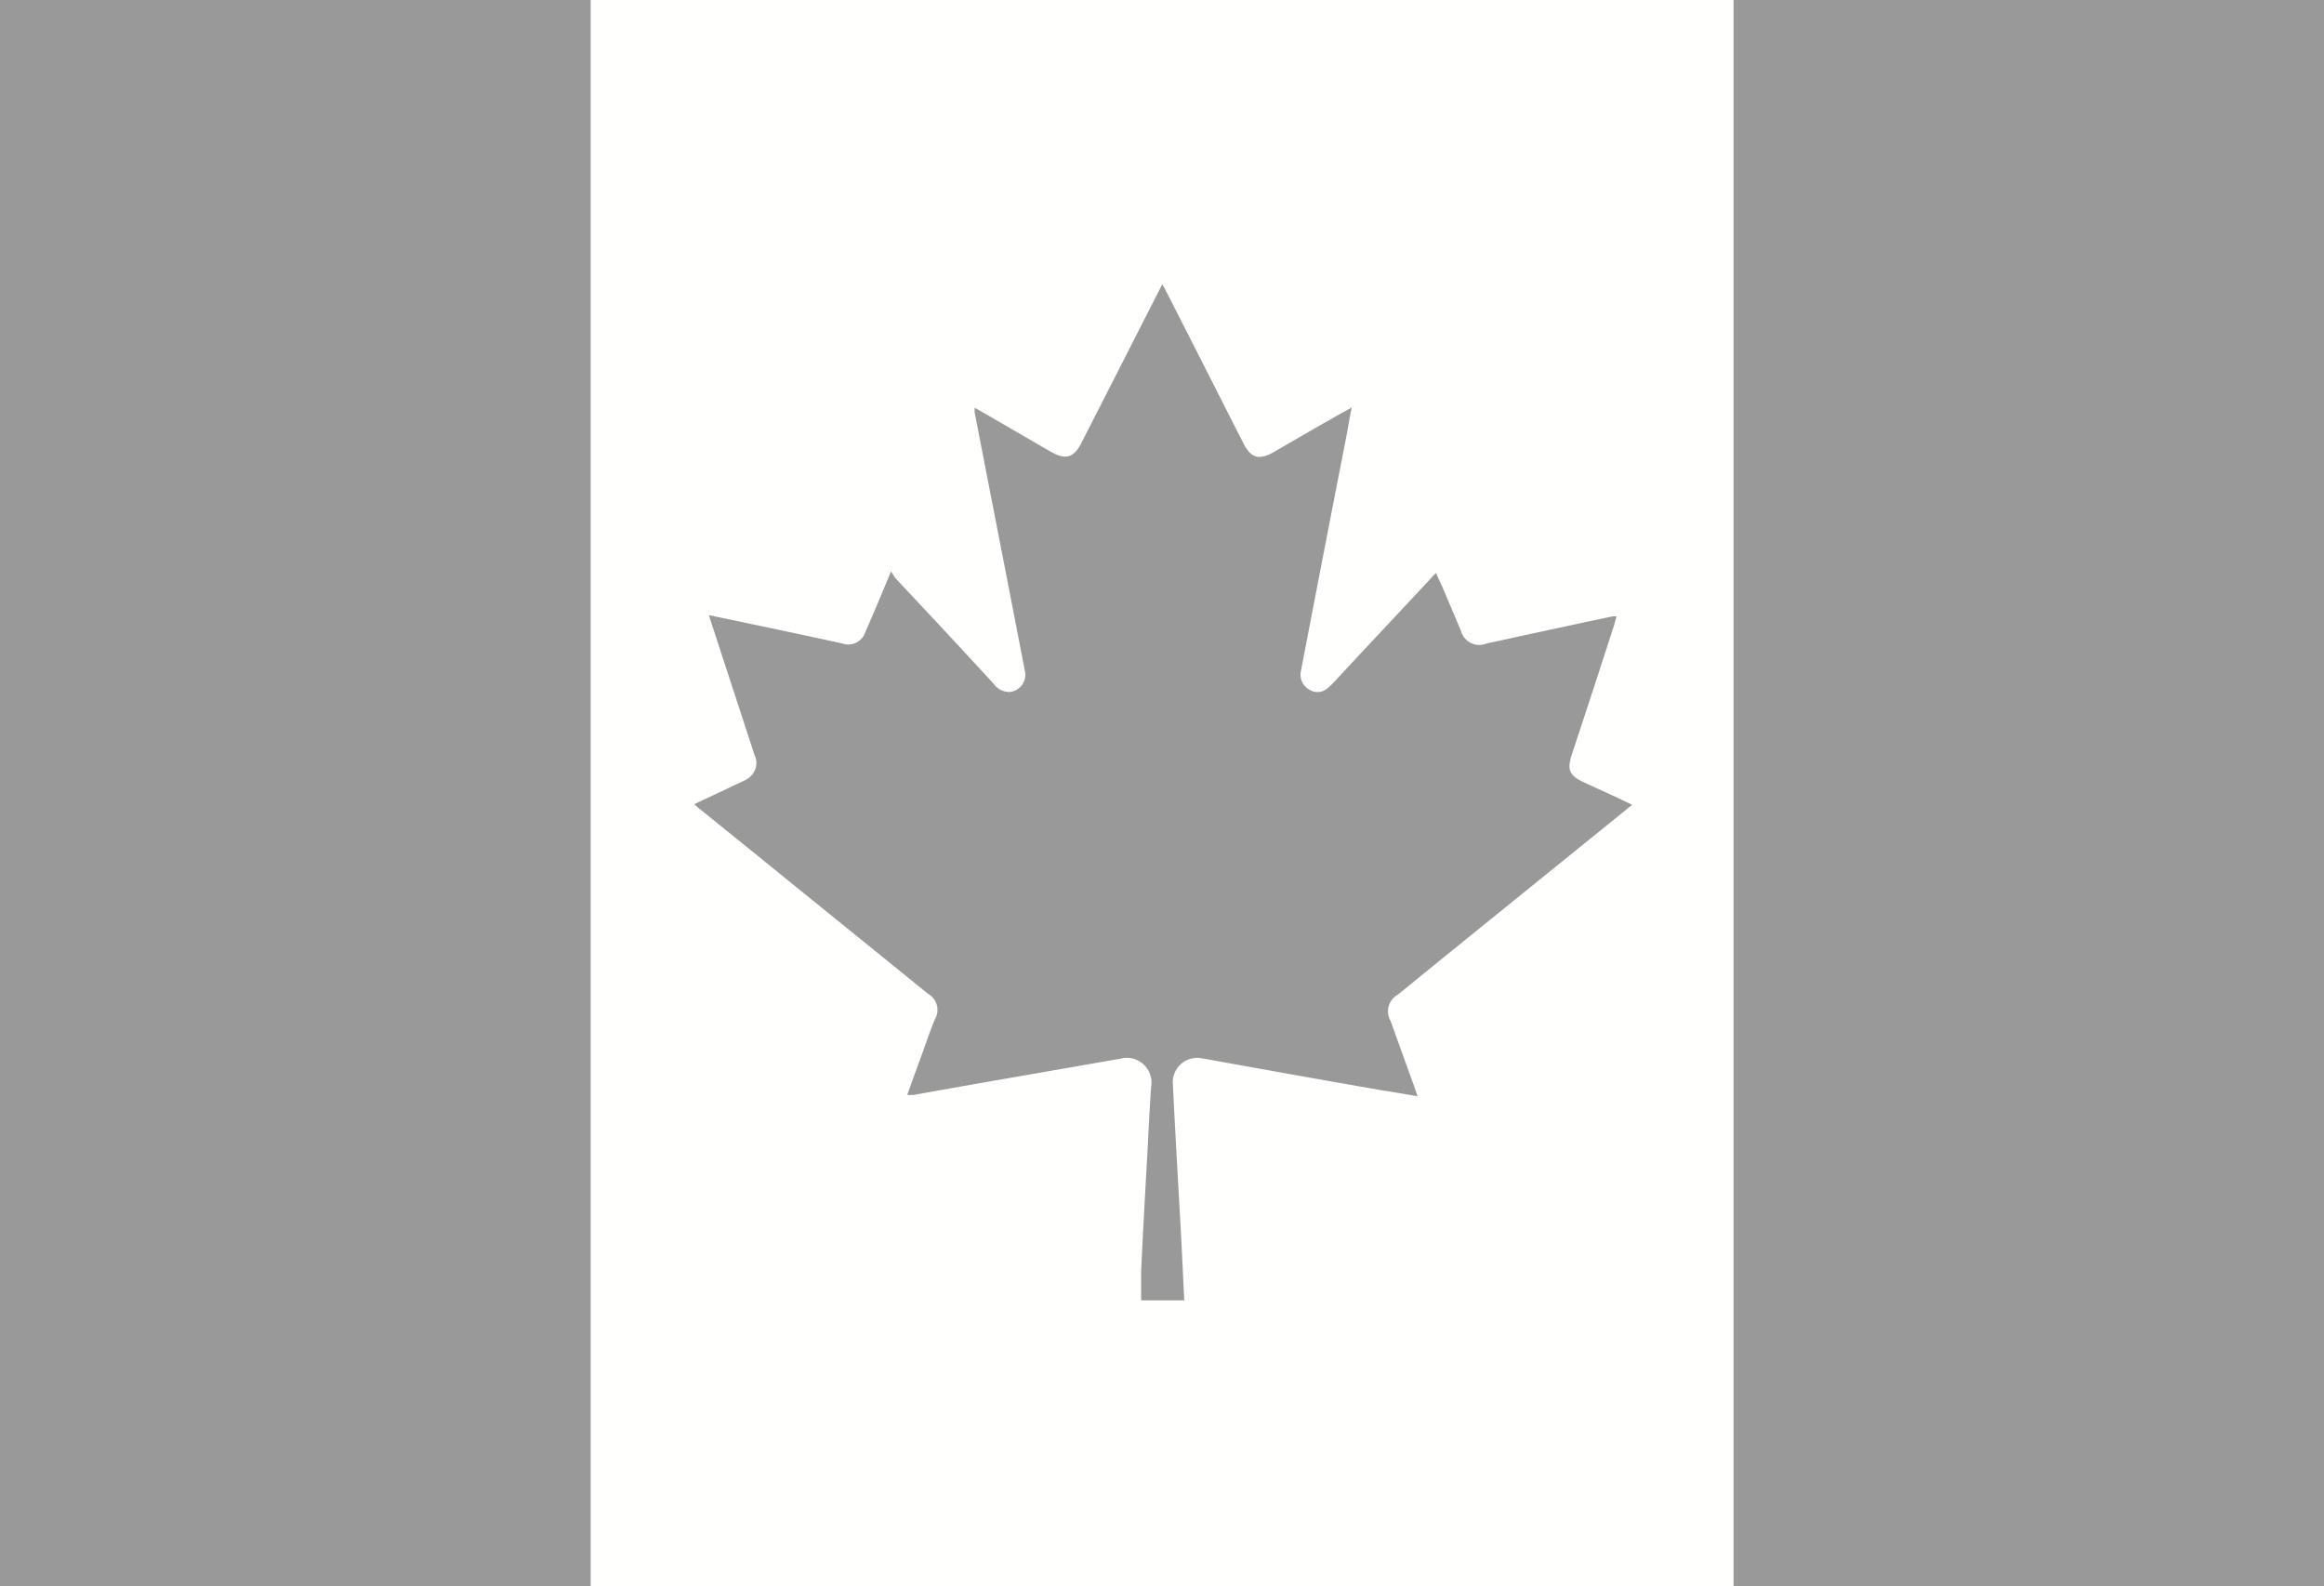 <svg xmlns="http://www.w3.org/2000/svg" viewBox="0 0 29.3 20"><path fill="#fffffd" d="M0 0h29.3v20H0Z" data-name="Path 7"/><g fill="#999" data-name="Group 3"><path d="M0 0h7.447v20H0Z" data-name="Path 8"/><path d="M21.856 0h7.447v20h-7.447Z" data-name="Path 9"/><path d="m20.563 10.158-.586.474c-.786.637-1.572 1.27-2.353 1.907a.24.24 0 0 0-.093.33l.307.851.033.1c-.167-.028-.321-.056-.474-.079-.749-.13-1.5-.265-2.247-.4a.308.308 0 0 0-.363.326c.028.572.06 1.14.093 1.712.019.335.033.67.051 1.014h-.544v-.363c.023-.5.051-1 .079-1.493.014-.279.028-.558.047-.837a.312.312 0 0 0-.391-.353c-.87.153-1.735.3-2.6.456a.452.452 0 0 1-.084 0c.065-.181.126-.353.191-.526.051-.144.1-.288.158-.428a.232.232 0 0 0-.088-.321c-.721-.586-1.442-1.167-2.163-1.753l-.726-.586a.511.511 0 0 1-.056-.051c.209-.1.409-.191.609-.288a.314.314 0 0 0 .112-.074.232.232 0 0 0 .037-.26l-.544-1.665c-.009-.028-.019-.056-.028-.093.033 0 .056.009.079.014.535.112 1.065.223 1.6.34a.227.227 0 0 0 .293-.149c.107-.242.209-.488.321-.758.028.037.042.065.06.088.414.442.828.884 1.237 1.33a.238.238 0 0 0 .209.1.219.219 0 0 0 .181-.27c-.209-1.088-.423-2.172-.633-3.26v-.051a.474.474 0 0 1 .07.037c.3.172.6.349.9.521.177.1.279.07.372-.107.326-.637.651-1.279.977-1.916l.047-.093a.839.839 0 0 1 .047.084c.326.637.647 1.274.972 1.912.1.2.2.228.4.112.288-.167.577-.335.87-.5a.8.8 0 0 0 .1-.056c-.023.116-.042.219-.06.326q-.293 1.5-.581 3a.213.213 0 0 0 .1.228.191.191 0 0 0 .242-.019c.028-.023.051-.047.074-.07.409-.442.823-.879 1.233-1.321a.626.626 0 0 1 .056-.056c.028.07.056.126.084.186.074.181.153.358.228.54a.239.239 0 0 0 .321.163c.535-.116 1.07-.233 1.6-.344a.16.16 0 0 0 .042 0c-.014.047-.023.088-.037.13-.172.535-.349 1.074-.526 1.609-.065.2-.033.27.158.358s.4.181.6.279Z" data-name="Path 10"/></g></svg>